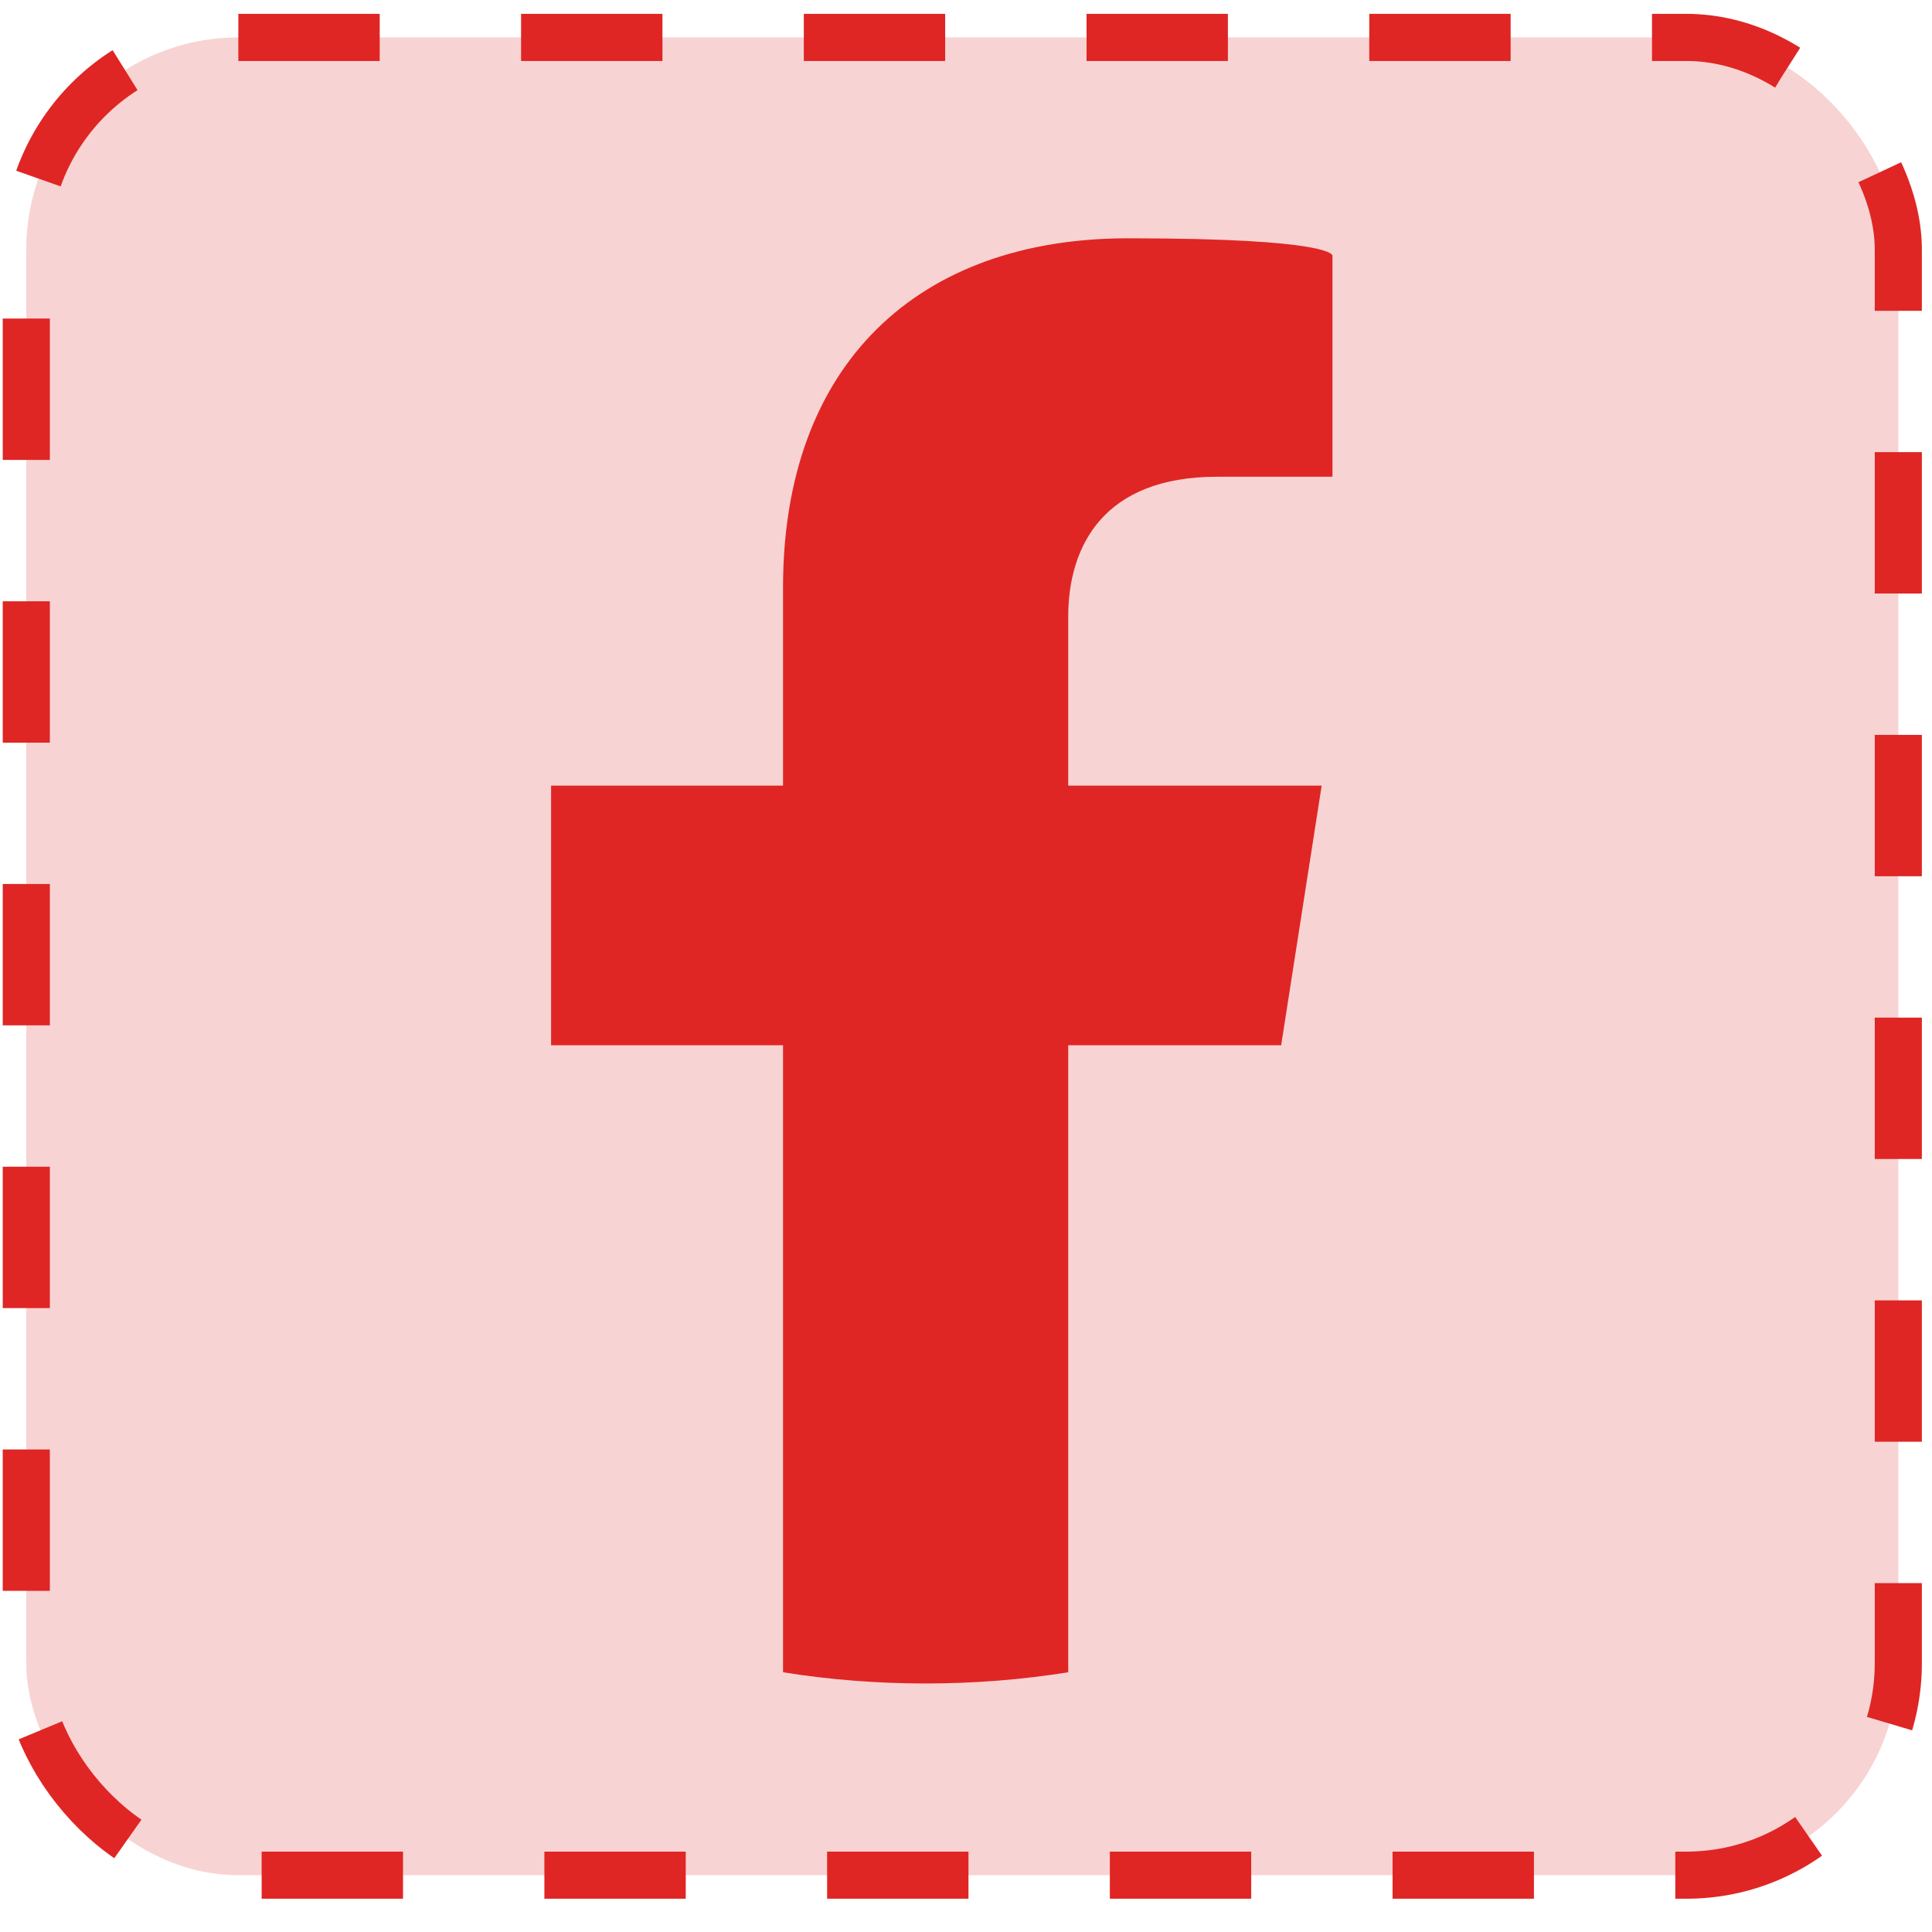<svg width="41" height="41" viewBox="0 0 41 41" fill="none" xmlns="http://www.w3.org/2000/svg">
<rect x="0.558" y="0.794" width="39.727" height="39" rx="4.5" fill="#DF2624" fill-opacity="0.2" stroke="#DF2624" stroke-dasharray="3 3"/>
<path d="M22.669 13.104V16.672H28.048L27.188 22.182H22.669V35.488C21.687 35.646 20.665 35.726 19.643 35.726C18.621 35.726 17.599 35.646 16.617 35.488V22.182H11.695V16.672H16.617V12.47C16.617 7.699 19.509 5.057 23.933 5.057C28.358 5.057 28.277 5.427 28.277 5.427V10.117H25.829C23.422 10.117 22.669 11.584 22.669 13.091V13.104Z" fill="#DF2624"/>
</svg>
